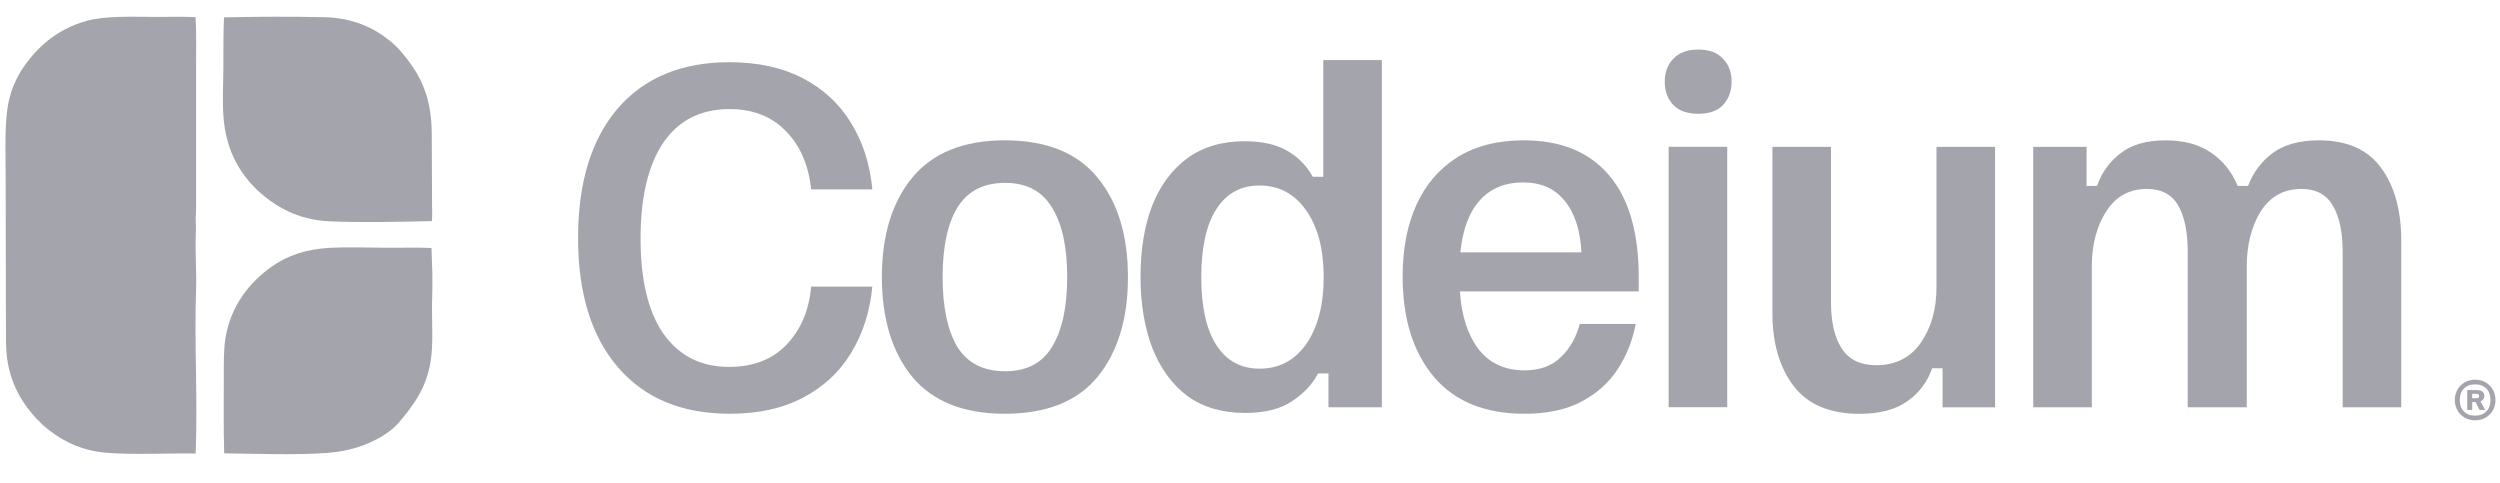 <svg width="119" height="23" viewBox="0 0 119 23" fill="none" xmlns="http://www.w3.org/2000/svg">
<path d="M96.781 19.385V6.99H99.322V8.849H99.818C100.039 8.215 100.41 7.699 100.934 7.299C101.457 6.886 102.173 6.68 103.082 6.68C103.95 6.68 104.666 6.873 105.231 7.258C105.809 7.644 106.236 8.174 106.512 8.849H107.008C107.256 8.202 107.648 7.678 108.185 7.279C108.736 6.879 109.466 6.68 110.375 6.68C111.725 6.68 112.716 7.12 113.35 8.002C113.984 8.87 114.3 10.027 114.3 11.473V19.385H111.511V11.989C111.511 11.039 111.353 10.302 111.036 9.779C110.733 9.255 110.237 8.994 109.549 8.994C108.709 8.994 108.061 9.352 107.607 10.068C107.166 10.784 106.946 11.659 106.946 12.692V19.385H104.136V11.989C104.136 11.039 103.984 10.302 103.681 9.779C103.378 9.255 102.883 8.994 102.194 8.994C101.354 8.994 100.707 9.352 100.252 10.068C99.797 10.784 99.57 11.659 99.57 12.692V19.385H96.781Z" fill="#A4A4AD"/>
<path d="M88.52 19.698C87.101 19.698 86.054 19.257 85.379 18.376C84.705 17.494 84.367 16.337 84.367 14.905V6.992H87.156V14.388C87.156 15.339 87.328 16.076 87.673 16.599C88.017 17.122 88.561 17.384 89.305 17.384C90.228 17.384 90.937 17.026 91.433 16.31C91.928 15.594 92.176 14.719 92.176 13.686V6.992H94.965V19.388H92.466V17.529H91.97C91.749 18.176 91.357 18.699 90.792 19.099C90.228 19.498 89.47 19.698 88.52 19.698Z" fill="#A4A4AD"/>
<path d="M79.428 19.383V6.987H82.217V19.383H79.428ZM80.833 5.417C80.323 5.417 79.931 5.279 79.655 5.004C79.38 4.715 79.242 4.343 79.242 3.888C79.242 3.434 79.38 3.069 79.655 2.793C79.931 2.504 80.323 2.359 80.833 2.359C81.356 2.359 81.749 2.504 82.01 2.793C82.286 3.069 82.424 3.434 82.424 3.888C82.424 4.343 82.286 4.715 82.01 5.004C81.749 5.279 81.356 5.417 80.833 5.417Z" fill="#A4A4AD"/>
<path d="M72.571 19.695C70.684 19.695 69.245 19.11 68.253 17.939C67.261 16.755 66.766 15.164 66.766 13.167C66.766 11.845 66.986 10.701 67.427 9.737C67.868 8.773 68.515 8.023 69.369 7.485C70.236 6.948 71.29 6.68 72.53 6.68C74.306 6.68 75.663 7.237 76.599 8.353C77.536 9.455 78.004 11.073 78.004 13.208V13.869H69.493C69.561 14.999 69.851 15.908 70.36 16.596C70.884 17.285 71.621 17.629 72.571 17.629C73.287 17.629 73.859 17.423 74.286 17.009C74.726 16.596 75.029 16.066 75.195 15.419H77.86C77.708 16.218 77.419 16.941 76.992 17.588C76.579 18.222 76.007 18.731 75.277 19.117C74.547 19.503 73.645 19.695 72.571 19.695ZM69.513 12.01H75.277C75.222 10.949 74.954 10.13 74.472 9.551C74.003 8.973 73.349 8.684 72.509 8.684C71.641 8.684 70.953 8.966 70.443 9.531C69.933 10.095 69.624 10.922 69.513 12.01Z" fill="#A4A4AD"/>
<path d="M59.268 19.656C58.18 19.656 57.264 19.387 56.52 18.85C55.79 18.299 55.233 17.535 54.847 16.557C54.475 15.579 54.289 14.449 54.289 13.168C54.289 11.874 54.475 10.745 54.847 9.78C55.233 8.816 55.79 8.066 56.52 7.528C57.264 6.991 58.173 6.723 59.247 6.723C60.074 6.723 60.748 6.874 61.272 7.177C61.795 7.48 62.202 7.893 62.491 8.417H62.987V2.859H65.776V19.387H63.234V17.776H62.739C62.477 18.285 62.064 18.726 61.499 19.098C60.948 19.47 60.205 19.656 59.268 19.656ZM59.95 17.548C60.886 17.548 61.63 17.156 62.181 16.371C62.732 15.572 63.007 14.511 63.007 13.189C63.007 11.867 62.732 10.813 62.181 10.028C61.63 9.229 60.886 8.83 59.95 8.83C59.068 8.83 58.386 9.202 57.904 9.946C57.422 10.689 57.181 11.771 57.181 13.189C57.181 14.608 57.422 15.689 57.904 16.433C58.386 17.177 59.068 17.548 59.95 17.548Z" fill="#A4A4AD"/>
<path d="M47.823 19.695C45.867 19.695 44.401 19.11 43.423 17.939C42.459 16.755 41.977 15.171 41.977 13.188C41.977 11.204 42.459 9.627 43.423 8.456C44.401 7.272 45.867 6.68 47.823 6.68C49.806 6.68 51.28 7.272 52.244 8.456C53.208 9.627 53.69 11.204 53.69 13.188C53.69 15.171 53.208 16.755 52.244 17.939C51.28 19.11 49.806 19.695 47.823 19.695ZM47.844 17.671C48.863 17.671 49.607 17.285 50.075 16.514C50.557 15.729 50.798 14.62 50.798 13.188C50.798 11.755 50.557 10.653 50.075 9.882C49.607 9.097 48.863 8.704 47.844 8.704C46.811 8.704 46.053 9.097 45.571 9.882C45.103 10.653 44.869 11.755 44.869 13.188C44.869 14.62 45.103 15.729 45.571 16.514C46.053 17.285 46.811 17.671 47.844 17.671Z" fill="#A4A4AD"/>
<path d="M34.746 19.695C32.46 19.695 30.683 18.958 29.416 17.485C28.149 16.011 27.516 13.959 27.516 11.328C27.516 8.697 28.142 6.645 29.396 5.172C30.663 3.698 32.439 2.961 34.726 2.961C36.075 2.961 37.239 3.216 38.217 3.725C39.195 4.235 39.959 4.944 40.51 5.853C41.075 6.762 41.412 7.816 41.523 9.014H38.61C38.486 7.843 38.079 6.914 37.391 6.225C36.716 5.537 35.828 5.192 34.726 5.192C33.348 5.192 32.295 5.729 31.565 6.804C30.849 7.878 30.491 9.393 30.491 11.349C30.491 13.332 30.855 14.847 31.585 15.894C32.329 16.941 33.369 17.464 34.705 17.464C35.862 17.464 36.778 17.106 37.453 16.39C38.128 15.674 38.513 14.758 38.61 13.642H41.523C41.412 14.826 41.075 15.88 40.51 16.803C39.959 17.712 39.195 18.421 38.217 18.931C37.253 19.441 36.096 19.695 34.746 19.695Z" fill="#A4A4AD"/>
<path d="M117.817 20.007C117.631 20.007 117.465 19.965 117.318 19.881C117.174 19.797 117.06 19.683 116.976 19.539C116.892 19.392 116.85 19.226 116.85 19.04C116.85 18.854 116.892 18.689 116.976 18.545C117.06 18.398 117.174 18.283 117.318 18.199C117.465 18.115 117.631 18.073 117.817 18.073C118.003 18.073 118.168 18.115 118.312 18.199C118.459 18.283 118.574 18.398 118.658 18.545C118.742 18.689 118.784 18.854 118.784 19.04C118.784 19.226 118.742 19.392 118.658 19.539C118.574 19.683 118.459 19.797 118.312 19.881C118.168 19.965 118.003 20.007 117.817 20.007ZM117.817 19.783C118.045 19.783 118.223 19.716 118.352 19.582C118.483 19.449 118.548 19.268 118.548 19.04C118.548 18.812 118.483 18.631 118.352 18.497C118.223 18.364 118.045 18.297 117.817 18.297C117.589 18.297 117.41 18.364 117.279 18.497C117.15 18.631 117.086 18.812 117.086 19.04C117.086 19.268 117.15 19.449 117.279 19.582C117.41 19.716 117.589 19.783 117.817 19.783ZM117.44 19.512V18.568H117.9C118.02 18.568 118.109 18.593 118.167 18.643C118.225 18.693 118.253 18.761 118.253 18.847C118.253 18.905 118.238 18.956 118.206 19.001C118.177 19.045 118.133 19.078 118.073 19.099L118.281 19.492V19.512H118.025L117.833 19.134H117.676V19.512H117.44ZM117.676 18.957H117.868C117.905 18.957 117.936 18.951 117.962 18.938C117.991 18.925 118.006 18.897 118.006 18.855C118.006 18.811 117.991 18.782 117.962 18.769C117.934 18.753 117.902 18.745 117.868 18.745H117.676V18.957Z" fill="#A4A4AD"/>
<g clip-path="url(#clip0_44298_27585)">
<path d="M5.654 0.805C6.249 0.787 6.87 0.805 7.517 0.805H7.517C8.134 0.804 8.726 0.787 9.308 0.817C9.355 1.599 9.333 2.4 9.333 3.229C9.334 5.492 9.333 7.749 9.333 9.91L9.329 10.059C9.327 10.11 9.324 10.163 9.322 10.219C9.316 10.327 9.312 10.446 9.32 10.566C9.333 10.77 9.328 10.969 9.32 11.181C9.302 11.62 9.314 12.062 9.325 12.497C9.337 12.934 9.348 13.367 9.333 13.801C9.288 15.112 9.311 16.464 9.331 17.81C9.349 19.084 9.362 20.353 9.314 21.588C8.635 21.577 7.937 21.593 7.256 21.6C6.498 21.609 5.759 21.608 5.066 21.552C3.763 21.447 2.793 20.891 2.05 20.24C1.22 19.458 0.525 18.449 0.336 17.049C0.271 16.567 0.283 16.044 0.283 15.432C0.284 14.319 0.28 13.185 0.276 12.054C0.273 10.924 0.27 9.797 0.27 8.697C0.27 7.491 0.22 6.43 0.323 5.408C0.42 4.441 0.753 3.694 1.213 3.062C1.913 2.101 2.812 1.377 4.056 1.013C4.523 0.877 5.063 0.823 5.654 0.805Z" fill="#A4A4AD"/>
<path d="M10.662 0.826C12.203 0.791 13.872 0.787 15.404 0.817L15.404 0.817C16.791 0.845 17.776 1.31 18.566 1.948C18.951 2.259 19.267 2.645 19.579 3.085C20.195 3.955 20.552 4.948 20.552 6.432C20.551 6.972 20.555 7.515 20.558 8.058C20.56 8.33 20.562 8.602 20.563 8.874L20.565 9.691C20.565 10.001 20.584 10.264 20.557 10.525C18.936 10.557 17.251 10.605 15.678 10.534C14.134 10.465 13.07 9.804 12.226 9.035C11.436 8.252 10.822 7.254 10.66 5.802L10.645 5.66C10.572 4.851 10.633 3.994 10.633 3.106C10.633 2.326 10.63 1.56 10.662 0.826Z" fill="#A4A4AD"/>
<path d="M15.78 11.792C16.53 11.757 17.486 11.781 18.318 11.792C19.093 11.802 19.817 11.769 20.54 11.805C20.57 12.602 20.601 13.371 20.572 14.139C20.557 14.567 20.566 14.995 20.572 15.41C20.579 15.828 20.583 16.233 20.559 16.628C20.469 18.13 19.893 19.012 19.151 19.916L19 20.097C18.659 20.505 18.12 20.844 17.545 21.092C16.964 21.342 16.363 21.491 15.651 21.552L15.507 21.564C14.015 21.666 12.34 21.6 10.672 21.579C10.634 20.388 10.653 19.12 10.653 17.939C10.653 17.234 10.644 16.642 10.732 16.096C10.975 14.576 11.867 13.44 12.938 12.687C13.687 12.161 14.575 11.848 15.78 11.792Z" fill="#A4A4AD"/>
</g>
<defs>
<clipPath id="clip0_44298_27585">
<rect width="20.825" height="21.321" fill="white" transform="translate(0 0.547)"/>
</clipPath>
</defs>
</svg>
